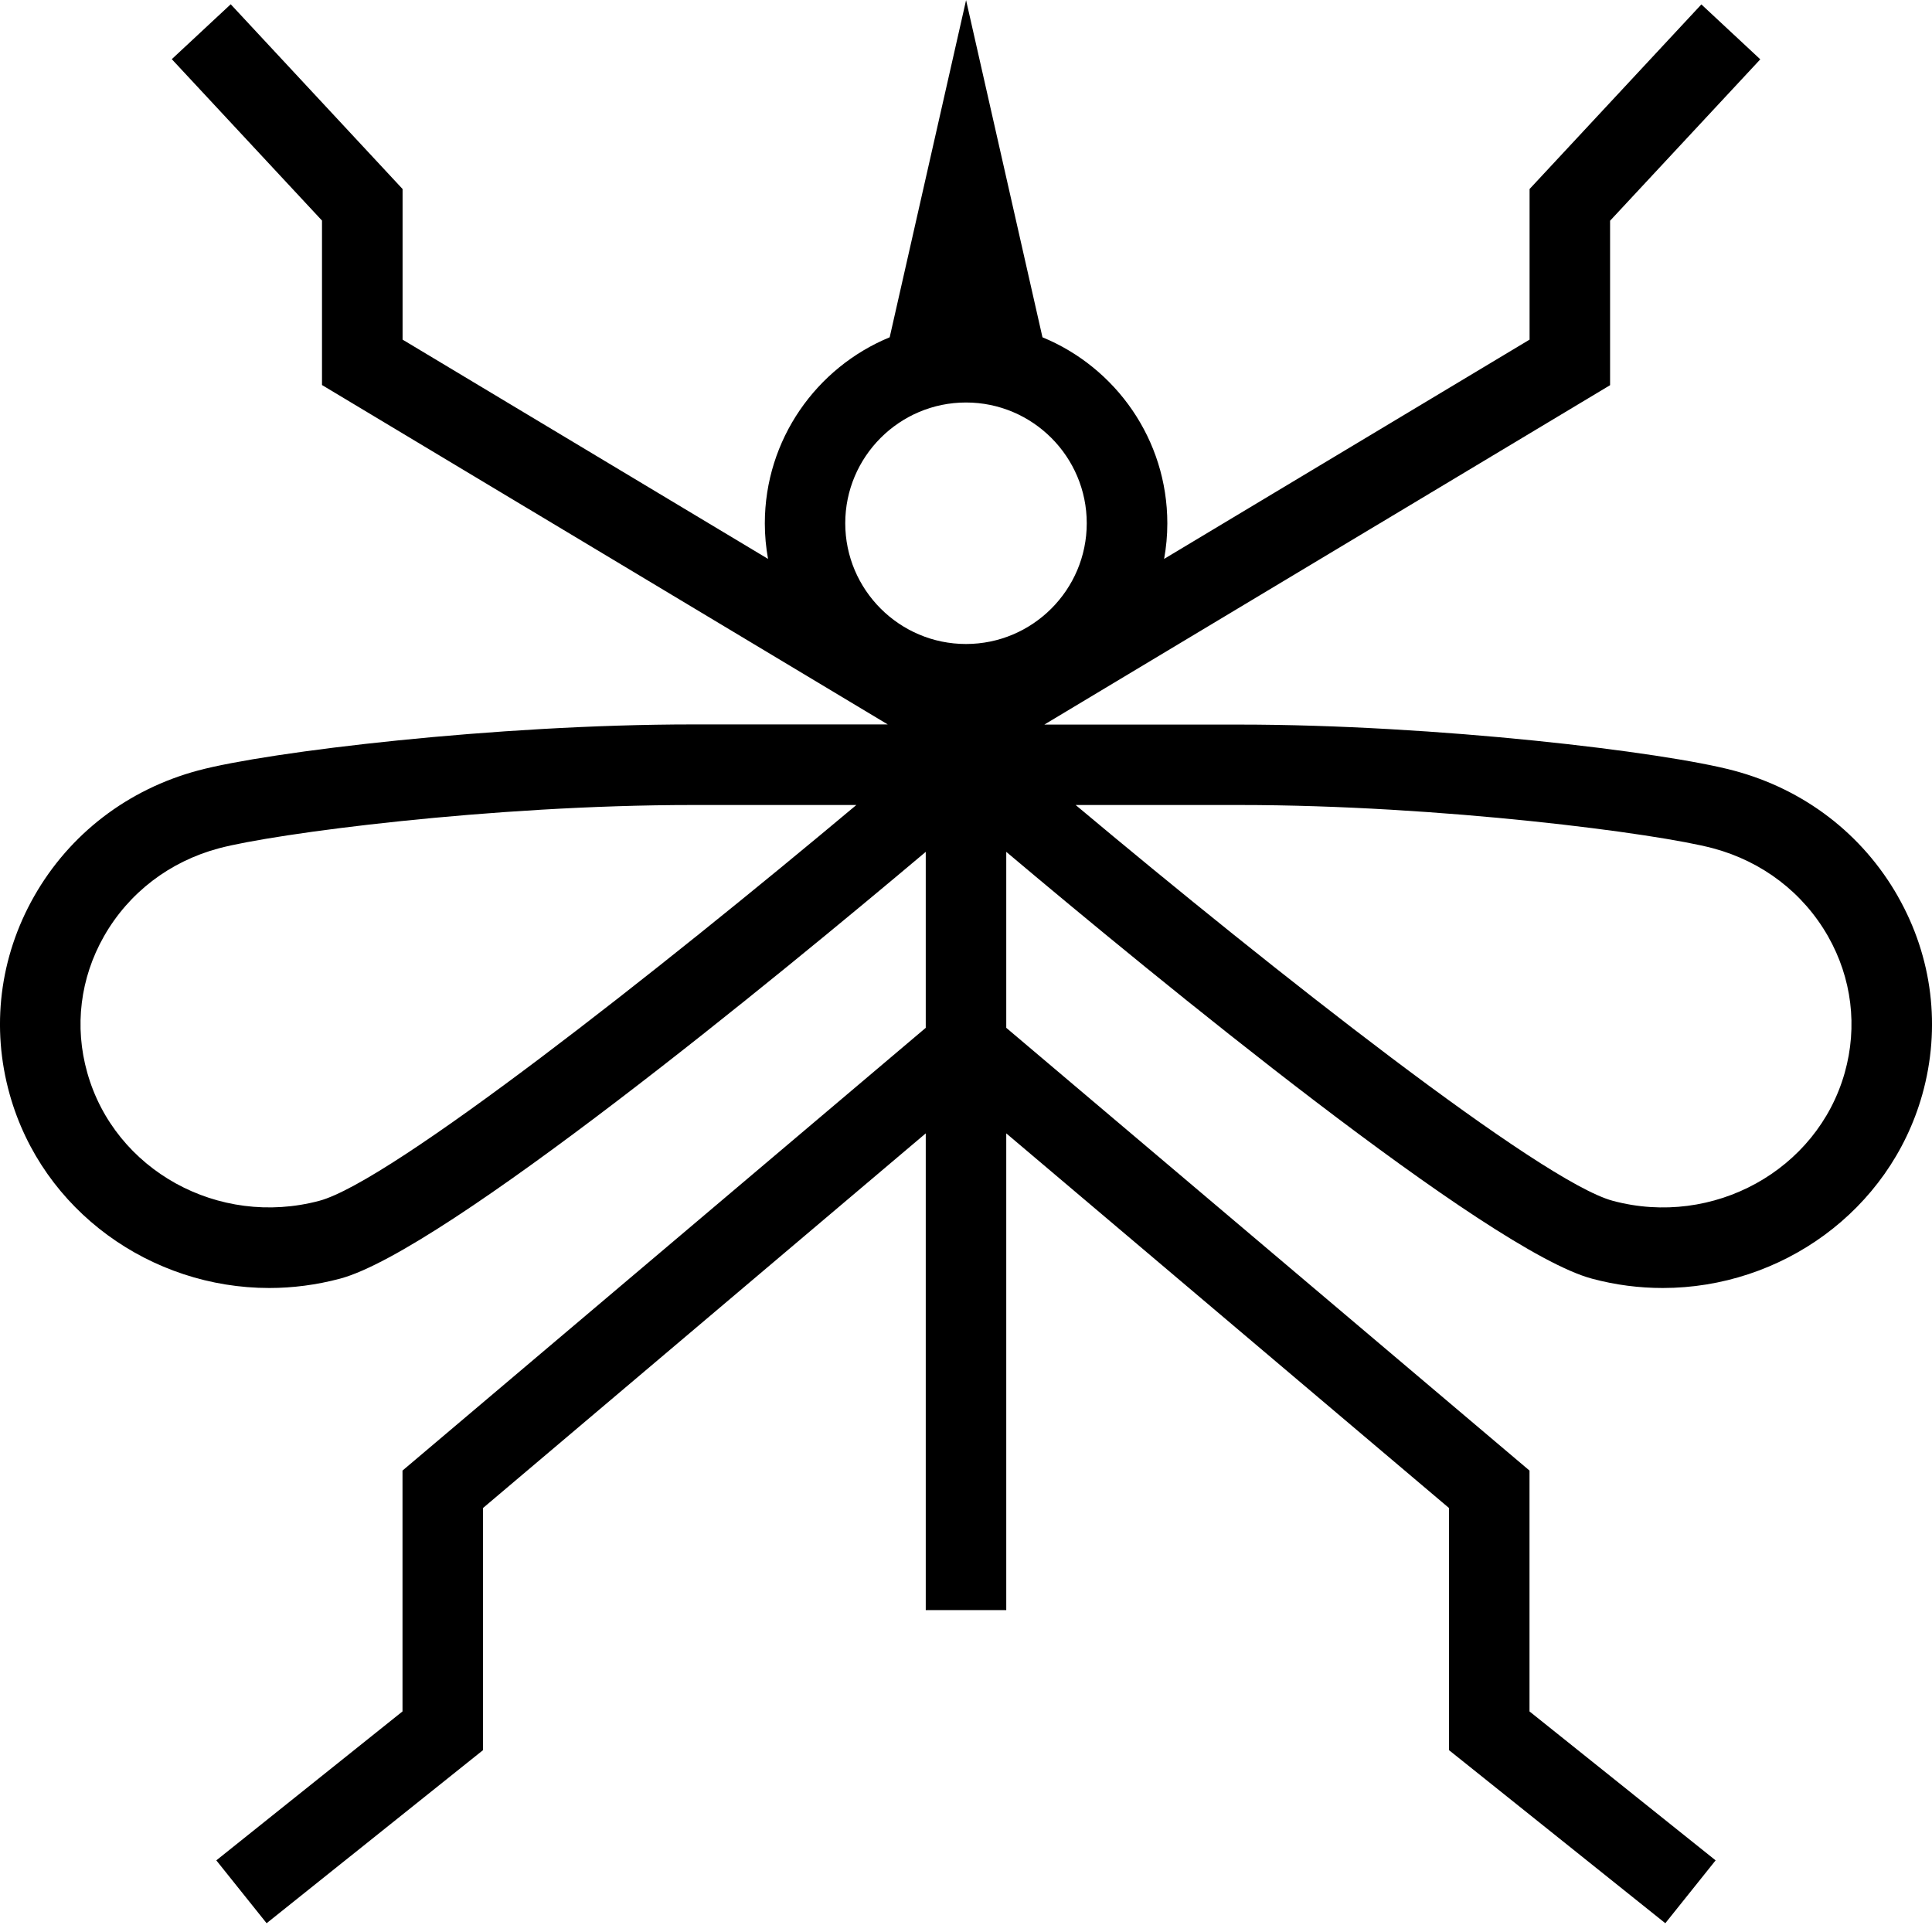 <?xml version="1.0" encoding="UTF-8"?>
<svg xmlns="http://www.w3.org/2000/svg" id="Layer_1" data-name="Layer 1" viewBox="0 0 24 24">
  <path d="m23.577,11.136c-.44-.774-1.164-1.33-2.038-1.563-.871-.233-3.698-.572-6.146-.572h-2.043s0,0,0,0h-.377s7.028-4.216,7.028-4.216v-2.043l1.866-2.005-.732-.682-2.134,2.293v1.871l-4.54,2.724c.026-.143.04-.29.04-.441,0-1.043-.642-1.938-1.551-2.312l-.949-4.188-.949,4.188c-.909.374-1.551,1.27-1.551,2.312,0,.15.014.298.04.441l-4.54-2.724v-1.871L2.866.053l-.732.682,1.866,2.005v2.043l7.028,4.216h-.377s0,0,0,0h-2.038s-.005,0-.005,0c-2.448,0-5.275.339-6.146.572-.874.234-1.598.789-2.038,1.563C-.006,11.891-.113,12.765.121,13.597c.407,1.449,1.757,2.403,3.224,2.403.29,0,.586-.038.879-.116,1.29-.345,5.441-3.756,7.276-5.302v2.186l-6.5,5.5v2.992l-2.313,1.85.625.781,2.688-2.15v-3.008l5.5-4.654v5.922h1v-5.922l5.5,4.654v3.008l2.687,2.15.625-.781-2.312-1.85v-2.992l-6.5-5.5v-2.186c1.835,1.546,5.986,4.957,7.276,5.302.293.079.589.116.879.116,1.467,0,2.816-.954,3.224-2.402.234-.833.127-1.707-.302-2.461Zm-11.577-6.136c.827,0,1.5.673,1.5,1.5s-.673,1.5-1.5,1.5-1.5-.673-1.5-1.5.673-1.5,1.5-1.5ZM3.966,14.917c-1.253.333-2.541-.38-2.882-1.592-.162-.573-.088-1.175.208-1.695.308-.54.814-.928,1.427-1.092.683-.183,3.379-.538,5.889-.538h2.03c-2.456,2.058-5.784,4.68-6.672,4.917Zm18.95-1.591c-.341,1.211-1.635,1.925-2.881,1.591-.889-.238-4.217-2.859-6.673-4.917h2.03c2.51,0,5.206.355,5.889.538.612.164,1.119.552,1.427,1.092.296.52.37,1.122.208,1.696Z"/>
</svg>
